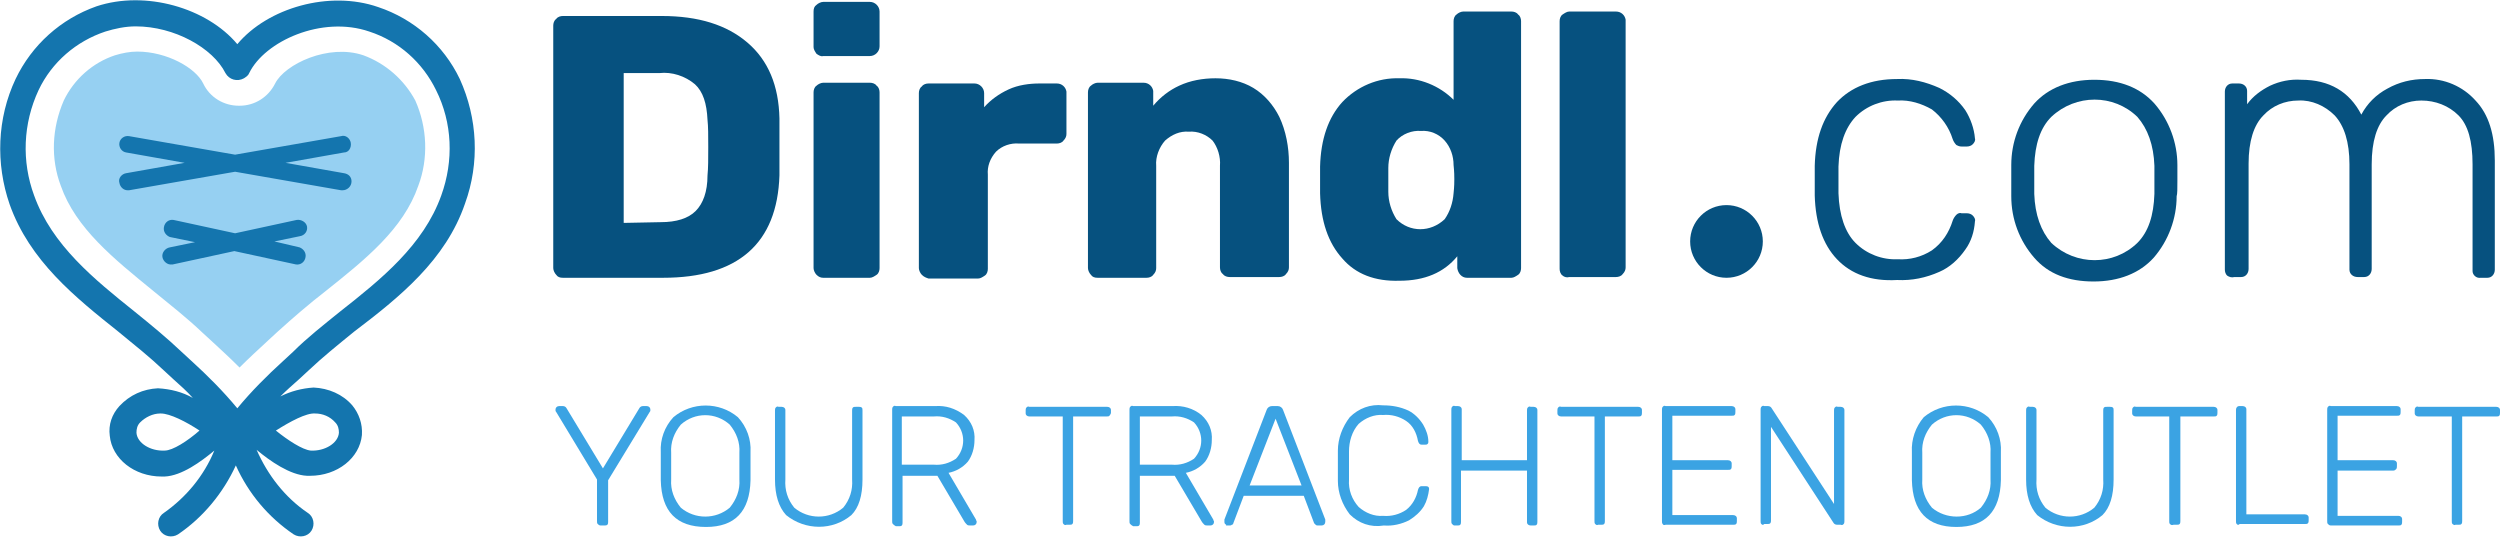 <?xml version="1.0" encoding="utf-8"?>
<!-- Generator: Adobe Illustrator 21.1.0, SVG Export Plug-In . SVG Version: 6.00 Build 0)  -->
<svg version="1.1" id="Ebene_1" xmlns="http://www.w3.org/2000/svg" xmlns:xlink="http://www.w3.org/1999/xlink" x="0px" y="0px"
	 viewBox="0 0 337.1 72.3" style="enable-background:new 0 0 337.1 72.3;" xml:space="preserve"  width="144.64mm" height="31.07mm">
<style type="text/css">
	.st0{fill:#96D0F2;}
	.st1{fill:#1475AE;}
	.st2{fill:#06517F;}
	.st3{fill:#3BA3E3;}
</style>
<g>
	<path id="path10" class="st0" d="M36.1,45.9l1.3-1.2c2.1-1.9,4.3-3.8,6.5-5.5c5.4-4.3,10.5-8.4,12.5-14.2c1.4-3.7,1.2-7.9-0.4-11.5
		C54.5,10.7,52,8.5,49,7.4c-4.7-1.6-10.6,1.2-11.9,3.8c-0.9,1.8-2.7,3-4.8,3h-0.1c-2,0-3.9-1.1-4.8-3c-1-2.1-4.9-4.3-8.9-4.3
		c-1,0-2,0.2-3,0.5c-3,1-5.5,3.2-6.9,6.1C7,17.2,6.8,21.3,8.2,25c2,5.7,7.1,9.8,12.5,14.2c2.2,1.8,4.5,3.6,6.6,5.6l1.2,1.1
		c1.3,1.2,2.5,2.3,3.8,3.6C33.5,48.3,34.8,47.1,36.1,45.9z"/>
	<path id="path12" class="st1" d="M62,10.6C59.8,6,55.8,2.5,51,0.9l0,0C44.4-1.4,36.1,1,32,5.9c-4.1-4.9-12.4-7.3-19-5.1
		C8.2,2.5,4.3,6,2.1,10.6c-2.5,5.3-2.7,11.4-0.8,16.9C4,35.1,10.1,40,16,44.7c2.2,1.8,4.2,3.4,6.1,5.2l1.3,1.2
		c0.9,0.8,1.8,1.6,2.6,2.5c-1.4-0.8-3-1.2-4.7-1.3c-2,0.1-3.8,0.9-5.2,2.4c-1,1.1-1.5,2.5-1.3,4c0.3,3.1,3.3,5.5,7,5.5h0.4
		c2.3-0.1,4.9-2,6.7-3.5c-1.4,3.4-3.8,6.3-6.8,8.4c-0.8,0.5-1,1.6-0.5,2.4c0.5,0.8,1.6,1,2.4,0.5c3.4-2.3,6.1-5.6,7.8-9.3
		c1.7,3.8,4.4,7,7.8,9.3c0.8,0.5,1.9,0.3,2.4-0.5c0.5-0.8,0.3-1.9-0.5-2.4c-3.1-2.1-5.4-5.1-6.9-8.5c1.8,1.5,4.5,3.4,6.8,3.5h0.4
		c3.7,0,6.7-2.4,7-5.5c0.1-1.5-0.4-2.9-1.3-4c-1.3-1.5-3.2-2.3-5.2-2.4c-1.6,0.1-3.1,0.5-4.5,1.2c0.8-0.8,1.6-1.5,2.5-2.3l1.3-1.2
		c1.9-1.8,3.9-3.4,6.1-5.2C53.9,40,60.1,35,62.7,27.4C64.7,21.9,64.4,15.9,62,10.6z M22.2,60.7c-1.9,0.1-3.7-1-3.8-2.4
		c0-0.5,0.1-1,0.5-1.4c0.7-0.7,1.7-1.2,2.7-1.2h0.1c1.2,0,3.4,1.1,5.2,2.3C25.3,59.4,23.3,60.7,22.2,60.7z M42.5,55.7
		c1,0,2,0.4,2.7,1.2c0.4,0.4,0.5,0.9,0.5,1.4c-0.1,1.4-1.9,2.5-3.8,2.4c-1.1-0.1-3.1-1.4-4.7-2.7C39.1,56.8,41.3,55.6,42.5,55.7z
		 M59.5,26.3C57.1,33,51.4,37.6,45.8,42c-2.1,1.7-4.4,3.5-6.3,5.4l-1.3,1.2c-2.2,2-4.3,4.1-6.2,6.4c-1.9-2.3-4-4.4-6.2-6.4l-1.3-1.2
		c-2-1.9-4.2-3.7-6.3-5.4C12.7,37.6,7,33,4.6,26.3c-1.7-4.6-1.5-9.7,0.6-14.2c1.8-3.8,5.1-6.6,9-7.9c1.3-0.4,2.7-0.7,4.1-0.7
		c5.2,0,10.4,2.9,12.1,6.3c0.5,0.9,1.6,1.2,2.5,0.7c0.3-0.2,0.6-0.4,0.7-0.7c2.1-4.3,9.8-7.8,16.2-5.6c4,1.3,7.2,4.2,9,7.9
		C61,16.5,61.2,21.6,59.5,26.3z M47.3,19.2c-0.1-0.6-0.7-1.1-1.3-0.9c0,0,0,0,0,0l-14.3,2.5l-14.3-2.5c-0.6-0.1-1.2,0.3-1.3,0.9
		c-0.1,0.6,0.3,1.2,0.9,1.3l0,0l7.9,1.4l-7.9,1.4c-0.6,0.1-1.1,0.7-0.9,1.3c0.1,0.6,0.6,1,1.1,1h0.2l14.3-2.5l14.3,2.5l0.2,0
		c0.6,0,1.2-0.5,1.2-1.2c0-0.6-0.4-1-1-1.1l-7.9-1.4l7.9-1.4C47,20.5,47.4,19.9,47.3,19.2C47.3,19.2,47.3,19.2,47.3,19.2z
		 M41.4,30.5c-0.1-0.6-0.8-1-1.4-0.9l-8.3,1.8l-8.3-1.8c-0.6-0.1-1.2,0.3-1.3,1c-0.1,0.6,0.3,1.1,0.8,1.3l3.4,0.7l-3.4,0.7
		c-0.6,0.1-1.1,0.7-1,1.3c0.1,0.6,0.7,1.1,1.3,1c0,0,0.1,0,0.1,0l8.3-1.8l8.3,1.8c0.6,0.1,1.2-0.3,1.3-1c0.1-0.6-0.3-1.1-0.8-1.3
		l-3.4-0.8l3.4-0.7C41.1,31.7,41.5,31.1,41.4,30.5z"/>
	<path id="path14" class="st2" d="M75,37c-0.2-0.2-0.4-0.6-0.4-0.9V3.4c0-0.3,0.1-0.7,0.4-0.9c0.2-0.3,0.6-0.4,0.9-0.4h13.3
		c5,0,8.8,1.2,11.6,3.6s4.2,5.8,4.3,10.2c0,1,0,2.3,0,3.9s0,2.9,0,3.8c-0.3,9.2-5.6,13.8-15.7,13.8H75.9C75.5,37.4,75.2,37.3,75,37z
		 M89.1,29.9c2.1,0,3.7-0.5,4.7-1.5c1-1,1.6-2.6,1.6-4.8c0.1-1,0.1-2.2,0.1-3.8s0-2.8-0.1-3.7c-0.1-2.2-0.6-3.8-1.7-4.8
		c-1.3-1.1-3.1-1.7-4.8-1.5h-4.8v20.2L89.1,29.9z"/>
	<path id="path16" class="st2" d="M110.1,7.2c-0.2-0.3-0.4-0.6-0.4-0.9V1.5c0-0.4,0.1-0.7,0.4-0.9c0.2-0.2,0.6-0.4,0.9-0.4h6.3
		c0.7,0,1.3,0.6,1.3,1.3c0,0,0,0,0,0v4.7c0,0.7-0.6,1.3-1.3,1.3c0,0,0,0,0,0h-6.3C110.7,7.6,110.4,7.4,110.1,7.2z M110.1,37
		c-0.2-0.2-0.4-0.6-0.4-0.9V12.4c0-0.3,0.1-0.7,0.4-0.9c0.2-0.2,0.6-0.4,0.9-0.4h6.3c0.3,0,0.7,0.1,0.9,0.4c0.3,0.2,0.4,0.6,0.4,0.9
		v23.7c0,0.3-0.1,0.7-0.4,0.9c-0.3,0.2-0.6,0.4-0.9,0.4H111C110.7,37.4,110.4,37.3,110.1,37L110.1,37z"/>
	<path id="path18" class="st2" d="M124.3,37c-0.2-0.2-0.4-0.6-0.4-0.9V12.5c0-0.3,0.1-0.7,0.4-0.9c0.2-0.3,0.6-0.4,0.9-0.4h6.2
		c0.7,0,1.3,0.6,1.3,1.3c0,0,0,0,0,0v1.9c0.9-1,2-1.8,3.3-2.4c1.3-0.6,2.8-0.8,4.2-0.8h2.3c0.7,0,1.2,0.5,1.3,1.1c0,0,0,0.1,0,0.1
		V18c0,0.3-0.1,0.6-0.4,0.9c-0.2,0.3-0.6,0.4-0.9,0.4h-5.1c-1.1-0.1-2.3,0.3-3.1,1.1c-0.8,0.9-1.2,2-1.1,3.1v12.7
		c0,0.3-0.1,0.7-0.4,0.9c-0.3,0.2-0.6,0.4-0.9,0.4h-6.7C124.9,37.4,124.6,37.3,124.3,37z"/>
	<path id="path20" class="st2" d="M147.1,37c-0.2-0.2-0.4-0.6-0.4-0.9V12.4c0-0.3,0.1-0.7,0.4-0.9c0.2-0.2,0.6-0.4,0.9-0.4h6.2
		c0.7,0,1.2,0.5,1.3,1.1c0,0,0,0.1,0,0.1v1.9c1-1.2,2.2-2.1,3.5-2.7c1.5-0.7,3.2-1,4.9-1c1.8,0,3.6,0.4,5.1,1.3
		c1.5,0.9,2.7,2.3,3.5,3.9c0.9,1.9,1.3,4.1,1.3,6.2v14.1c0,0.3-0.1,0.6-0.4,0.9c-0.2,0.3-0.6,0.4-0.9,0.4h-6.7
		c-0.3,0-0.7-0.1-0.9-0.4c-0.3-0.2-0.4-0.6-0.4-0.9V22.3c0.1-1.2-0.3-2.5-1-3.4c-0.8-0.8-2-1.3-3.2-1.2c-1.2-0.1-2.3,0.4-3.2,1.2
		c-0.8,0.9-1.3,2.2-1.2,3.4v13.8c0,0.3-0.1,0.6-0.4,0.9c-0.2,0.3-0.6,0.4-0.9,0.4H148C147.6,37.4,147.3,37.3,147.1,37z"/>
	<path id="path22" class="st2" d="M181,34.8c-1.9-2.1-2.9-5-3-8.8l0-1.8l0-1.8c0.1-3.7,1.1-6.6,3-8.7c2-2.1,4.8-3.3,7.7-3.2
		c2.7-0.1,5.4,1,7.3,2.9V2.8c0-0.3,0.1-0.7,0.4-0.9c0.2-0.2,0.6-0.4,0.9-0.4h6.5c0.3,0,0.7,0.1,0.9,0.4c0.3,0.2,0.4,0.6,0.4,0.9
		v33.3c0,0.3-0.1,0.7-0.4,0.9c-0.3,0.2-0.6,0.4-0.9,0.4h-6c-0.7,0-1.2-0.6-1.3-1.3v-1.6c-1.8,2.2-4.4,3.3-7.8,3.3
		C185.4,37.9,182.8,36.9,181,34.8z M194.8,29.5c0.7-1,1.1-2.2,1.2-3.5c0.1-0.9,0.1-1.6,0.1-1.9s0-1-0.1-1.9c0-1.2-0.4-2.4-1.2-3.3
		c-0.8-0.9-2-1.4-3.2-1.3c-1.2-0.1-2.5,0.4-3.3,1.3c-0.7,1.1-1.1,2.4-1.1,3.7l0,1.6l0,1.6c0,1.3,0.4,2.6,1.1,3.7
		C190.1,31.3,192.9,31.3,194.8,29.5C194.7,29.5,194.8,29.5,194.8,29.5L194.8,29.5z"/>
	<path id="path24" class="st2" d="M210.7,37.1c-0.3-0.2-0.4-0.6-0.4-0.9V2.8c0-0.3,0.1-0.7,0.4-0.9c0.3-0.2,0.6-0.4,0.9-0.4h6.3
		c0.7,0,1.2,0.5,1.3,1.1c0,0,0,0.1,0,0.1v33.3c0,0.3-0.1,0.6-0.4,0.9c-0.2,0.3-0.6,0.4-0.9,0.4h-6.3
		C211.3,37.4,210.9,37.3,210.7,37.1z"/>
	<path id="path26" class="st2" d="M247.7,34.9c-1.9-2-2.9-4.9-3-8.6l0-2l0-2c0.1-3.7,1.1-6.5,3-8.6c1.9-2,4.6-3.1,8.1-3.1
		c2-0.1,3.9,0.4,5.7,1.2c1.4,0.7,2.6,1.7,3.5,3c0.7,1.1,1.2,2.5,1.3,3.8c0.1,0.3-0.1,0.6-0.3,0.8c-0.2,0.2-0.5,0.3-0.8,0.3h-0.7
		c-0.3,0-0.5-0.1-0.7-0.2c-0.2-0.2-0.4-0.5-0.5-0.8c-0.5-1.6-1.5-3-2.8-4c-1.4-0.8-3-1.3-4.6-1.2c-2.1-0.1-4.2,0.7-5.7,2.2
		c-1.4,1.5-2.2,3.7-2.3,6.7l0,1.8l0,1.8c0.1,3,0.9,5.3,2.3,6.7c1.5,1.5,3.6,2.3,5.7,2.2c1.6,0.1,3.2-0.3,4.6-1.2
		c1.4-1,2.3-2.4,2.8-4c0.1-0.3,0.3-0.6,0.5-0.8c0.2-0.2,0.5-0.3,0.7-0.2h0.7c0.3,0,0.6,0.1,0.8,0.3c0.2,0.2,0.4,0.5,0.3,0.8
		c-0.1,1.4-0.5,2.7-1.3,3.8c-0.9,1.3-2.1,2.4-3.5,3c-1.8,0.8-3.7,1.2-5.7,1.1C252.3,37.9,249.6,36.9,247.7,34.9z"/>
	<path id="path28" class="st2" d="M274.3,34.7c-2-2.3-3.1-5.2-3.1-8.3l0-2.1l0-2.1c0-3.1,1.1-6,3.1-8.3c1.9-2.1,4.7-3.2,8.1-3.2
		c3.5,0,6.2,1.1,8.1,3.2c2,2.3,3.1,5.3,3.1,8.3c0,0.3,0,1,0,2.1c0,1.1,0,1.8-0.1,2.1c0,3-1.1,6-3.1,8.3c-1.9,2.1-4.7,3.2-8.1,3.2
		C278.9,37.9,276.2,36.9,274.3,34.7z M288.2,32.7c1.5-1.5,2.2-3.7,2.3-6.6c0-0.3,0-1,0-1.9c0-0.9,0-1.5,0-1.9
		c-0.1-2.8-0.9-5-2.3-6.6c-3.2-3.1-8.3-3.1-11.6,0c-1.5,1.5-2.2,3.7-2.3,6.6l0,1.9l0,1.9c0.1,2.8,0.9,5,2.3,6.6
		C279.9,35.8,285,35.8,288.2,32.7z"/>
	<path id="path30" class="st2" d="M300.3,37.1c-0.2-0.2-0.3-0.5-0.3-0.8v-24c0-0.6,0.4-1.1,1-1.1c0,0,0.1,0,0.1,0h0.8
		c0.6,0,1.1,0.4,1.1,1c0,0,0,0.1,0,0.1V14c0.8-1.1,1.9-1.9,3.1-2.5c1.3-0.6,2.7-0.9,4.2-0.8c3.8,0,6.5,1.6,8.1,4.7
		c0.8-1.5,2-2.7,3.5-3.5c1.6-0.9,3.3-1.3,5.1-1.3c2.6-0.1,5.1,1,6.8,2.9c1.8,1.9,2.6,4.6,2.6,8.1v14.7c0,0.6-0.4,1.1-1,1.1
		c0,0-0.1,0-0.1,0h-0.8c-0.6,0.1-1.1-0.4-1.1-0.9c0-0.1,0-0.1,0-0.2V22.1c0-3.1-0.6-5.3-1.9-6.6c-1.3-1.3-3.1-2-5-2
		c-1.8,0-3.5,0.7-4.7,2c-1.3,1.3-2,3.5-2,6.6v14.1c0,0.6-0.4,1.1-1,1.1c0,0-0.1,0-0.1,0h-0.8c-0.6,0-1.1-0.4-1.1-1
		c0-0.1,0-0.1,0-0.2V22.1c0-3-0.7-5.2-2-6.6c-1.3-1.3-3.1-2.1-4.9-2c-1.8,0-3.5,0.7-4.7,2c-1.3,1.3-2,3.5-2,6.5v14.2
		c0,0.6-0.4,1.1-1,1.1c0,0-0.1,0-0.1,0h-0.8C300.9,37.4,300.6,37.3,300.3,37.1z"/>
	<circle id="circle32" class="st2" cx="232.8" cy="32.5" r="4.9"/>
	<path id="path34" class="st3" d="M80.6,70.6c-0.1-0.1-0.1-0.2-0.1-0.4v-5.6l-5.5-9.1c-0.1-0.1-0.1-0.2-0.1-0.3
		c0-0.3,0.2-0.5,0.5-0.5h0.5c0.2,0,0.4,0.1,0.5,0.3l4.9,8.1l4.9-8.1c0.1-0.2,0.3-0.3,0.5-0.3h0.5c0.3,0,0.5,0.2,0.5,0.5
		c0,0.1,0,0.2-0.1,0.3L82,64.7v5.6c0,0.1,0,0.3-0.1,0.4c-0.1,0.1-0.3,0.1-0.4,0.1H81C80.8,70.8,80.7,70.7,80.6,70.6z"/>
	<path id="path36" class="st3" d="M89.1,64.7c0-0.5,0-1.1,0-1.9s0-1.5,0-1.9c-0.1-1.7,0.5-3.4,1.7-4.7c2.5-2.1,6.2-2.1,8.7,0
		c1.2,1.3,1.8,3,1.7,4.7c0,0.9,0,1.6,0,1.9s0,1,0,1.9c-0.1,4.2-2.1,6.3-6,6.3C91.2,71,89.2,68.9,89.1,64.7z M98.4,68.4
		c0.9-1.1,1.4-2.4,1.3-3.8c0-0.9,0-1.5,0-1.8s0-0.9,0-1.8c0.1-1.4-0.4-2.7-1.3-3.8c-1.9-1.7-4.7-1.7-6.6,0c-0.9,1.1-1.4,2.4-1.3,3.8
		c0,0.5,0,1.1,0,1.8s0,1.4,0,1.8c-0.1,1.4,0.4,2.7,1.3,3.8C93.7,70,96.5,70,98.4,68.4L98.4,68.4z"/>
	<path id="path38" class="st3" d="M106,69.4c-1-1.1-1.5-2.7-1.5-4.8v-9.3c0-0.1,0-0.3,0.1-0.4c0.1-0.1,0.2-0.2,0.4-0.1h0.4
		c0.3,0,0.5,0.2,0.5,0.4c0,0,0,0.1,0,0.1v9.3c-0.1,1.4,0.3,2.7,1.2,3.8c1.9,1.6,4.7,1.6,6.6,0c0.9-1.1,1.3-2.4,1.2-3.8v-9.3
		c0-0.1,0-0.3,0.1-0.4c0.1-0.1,0.2-0.1,0.4-0.1h0.4c0.1,0,0.3,0,0.4,0.1c0.1,0.1,0.1,0.2,0.1,0.4v9.3c0,2.2-0.5,3.8-1.5,4.8
		C112.3,71.5,108.6,71.5,106,69.4L106,69.4z"/>
	<path id="path40" class="st3" d="M120.4,70.6c-0.1-0.1-0.1-0.2-0.1-0.4v-15c0-0.1,0-0.3,0.1-0.4c0.1-0.1,0.2-0.2,0.4-0.1h5.3
		c1.4-0.1,2.7,0.3,3.9,1.2c1,0.9,1.5,2.1,1.4,3.4c0,1-0.3,2.1-0.9,2.9c-0.7,0.8-1.6,1.3-2.6,1.5l3.7,6.3c0,0.1,0.1,0.2,0.1,0.3
		c0,0.3-0.2,0.5-0.5,0.5h-0.3c-0.2,0-0.4,0-0.5-0.1c-0.1-0.1-0.3-0.3-0.4-0.5l-3.6-6.1h-4.7v6.3c0,0.1,0,0.3-0.1,0.4
		c-0.1,0.1-0.2,0.1-0.4,0.1h-0.4C120.6,70.8,120.5,70.7,120.4,70.6z M125.9,62.6c1.1,0.1,2.1-0.2,3-0.8c1.3-1.4,1.3-3.5,0-4.9
		c-0.9-0.6-1.9-0.9-3-0.8h-4.3v6.5L125.9,62.6z"/>
	<path id="path42" class="st3" d="M143.4,70.6c-0.1-0.1-0.1-0.2-0.1-0.4V56.1h-4.5c-0.3,0-0.5-0.2-0.5-0.4c0,0,0,0,0-0.1v-0.3
		c0-0.1,0-0.3,0.1-0.4c0.1-0.1,0.2-0.2,0.4-0.1h10.5c0.3,0,0.5,0.2,0.5,0.4c0,0,0,0.1,0,0.1v0.3c0,0.1-0.1,0.3-0.2,0.4
		c-0.1,0.1-0.2,0.1-0.4,0.1h-4.5v14.1c0,0.1,0,0.3-0.1,0.4c-0.1,0.1-0.2,0.1-0.4,0.1h-0.4C143.6,70.8,143.5,70.7,143.4,70.6z"/>
	<path id="path44" class="st3" d="M152.4,70.6c-0.1-0.1-0.1-0.2-0.1-0.4v-15c0-0.1,0-0.3,0.1-0.4c0.1-0.1,0.2-0.2,0.4-0.1h5.3
		c1.4-0.1,2.8,0.3,3.9,1.2c1,0.9,1.5,2.1,1.4,3.4c0,1-0.3,2.1-0.9,2.9c-0.7,0.8-1.6,1.3-2.6,1.5l3.7,6.3c0,0.1,0.1,0.2,0.1,0.3
		c0,0.3-0.2,0.5-0.5,0.5h-0.3c-0.2,0-0.4,0-0.5-0.1c-0.1-0.1-0.3-0.3-0.4-0.5l-3.6-6.1h-4.7v6.3c0,0.1,0,0.3-0.1,0.4
		c-0.1,0.1-0.2,0.1-0.4,0.1h-0.4C152.6,70.8,152.5,70.7,152.4,70.6z M158,62.6c1.1,0.1,2.1-0.2,3-0.8c1.3-1.4,1.3-3.5,0-4.9
		c-0.9-0.6-1.9-0.9-3-0.8h-4.3v6.5L158,62.6z"/>
	<path id="path46" class="st3" d="M165.2,70.6c-0.1-0.1-0.1-0.2-0.1-0.3l0-0.3l5.7-14.8c0.1-0.3,0.4-0.5,0.7-0.5h0.8
		c0.3,0,0.6,0.2,0.7,0.5l5.7,14.8l0,0.3c0,0.3-0.2,0.5-0.5,0.5h-0.5c-0.1,0-0.2,0-0.3-0.1c-0.1-0.1-0.1-0.1-0.2-0.2l-1.4-3.7h-8.1
		l-1.4,3.7c0,0.1-0.1,0.2-0.2,0.2c-0.1,0.1-0.2,0.1-0.3,0.1h-0.5C165.4,70.7,165.3,70.7,165.2,70.6z M168.5,65.4h7l-3.5-9
		L168.5,65.4z"/>
	<path id="path48" class="st3" d="M182,69.3c-1-1.3-1.6-2.9-1.6-4.5c0-0.4,0-1.1,0-2s0-1.6,0-2.1c0-1.6,0.6-3.2,1.6-4.5
		c1.2-1.2,2.8-1.8,4.5-1.6c1.2,0,2.3,0.2,3.4,0.7c0.8,0.4,1.5,1.1,2,1.9c0.4,0.7,0.7,1.5,0.7,2.3v0c0,0.1,0,0.2-0.1,0.3
		c-0.1,0.1-0.2,0.1-0.3,0.1h-0.5c-0.3,0-0.4-0.2-0.5-0.5c-0.2-1.1-0.7-2.1-1.6-2.7c-0.9-0.6-2-0.9-3.1-0.8c-1.2-0.1-2.4,0.4-3.3,1.2
		c-0.9,1-1.3,2.4-1.3,3.7c0,0.4,0,1,0,1.9c0,0.9,0,1.5,0,1.9c-0.1,1.4,0.4,2.7,1.3,3.7c0.9,0.8,2.1,1.3,3.3,1.2
		c1.1,0.1,2.2-0.2,3.1-0.8c0.9-0.7,1.4-1.7,1.6-2.7c0.1-0.3,0.2-0.5,0.5-0.5h0.5c0.1,0,0.3,0,0.4,0.1c0.1,0.1,0.1,0.2,0.1,0.3
		c-0.1,0.8-0.3,1.6-0.7,2.3c-0.5,0.8-1.2,1.4-2,1.9c-1,0.5-2.2,0.8-3.4,0.7C184.8,71.1,183.2,70.5,182,69.3z"/>
	<path id="path50" class="st3" d="M195.8,70.6c-0.1-0.1-0.1-0.2-0.1-0.4v-15c0-0.1,0-0.3,0.1-0.4c0.1-0.1,0.2-0.2,0.4-0.1h0.4
		c0.3,0,0.5,0.2,0.5,0.4c0,0,0,0.1,0,0.1V62h8.8v-6.7c0-0.1,0-0.3,0.1-0.4c0.1-0.1,0.2-0.2,0.4-0.1h0.4c0.3,0,0.5,0.2,0.5,0.4
		c0,0,0,0.1,0,0.1v15c0,0.1,0,0.3-0.1,0.4c-0.1,0.1-0.2,0.1-0.4,0.1h-0.4c-0.3,0-0.5-0.2-0.5-0.4c0,0,0,0,0-0.1v-6.9h-8.9v6.9
		c0,0.1,0,0.3-0.1,0.4c-0.1,0.1-0.2,0.1-0.4,0.1h-0.4C196,70.8,195.9,70.7,195.8,70.6z"/>
	<path id="path52" class="st3" d="M215.1,70.6c-0.1-0.1-0.1-0.2-0.1-0.4V56.1h-4.5c-0.3,0-0.5-0.2-0.5-0.4c0,0,0,0,0-0.1v-0.3
		c0-0.1,0-0.3,0.1-0.4c0.1-0.1,0.2-0.2,0.4-0.1h10.4c0.3,0,0.5,0.2,0.5,0.4c0,0,0,0.1,0,0.1v0.3c0,0.1,0,0.3-0.1,0.4
		c-0.1,0.1-0.2,0.1-0.4,0.1h-4.5v14.1c0,0.1,0,0.3-0.1,0.4c-0.1,0.1-0.2,0.1-0.4,0.1h-0.4C215.3,70.8,215.2,70.7,215.1,70.6z"/>
	<path id="path54" class="st3" d="M224.2,70.6c-0.1-0.1-0.1-0.2-0.1-0.4v-15c0-0.1,0-0.3,0.1-0.4c0.1-0.1,0.2-0.2,0.4-0.1h8.9
		c0.3,0,0.5,0.2,0.5,0.4c0,0,0,0.1,0,0.1v0.3c0,0.1,0,0.3-0.1,0.4c-0.1,0.1-0.2,0.1-0.4,0.1h-8V62h7.5c0.3,0,0.5,0.2,0.5,0.4
		c0,0,0,0.1,0,0.1v0.3c0,0.1,0,0.3-0.1,0.4c-0.1,0.1-0.2,0.1-0.4,0.1h-7.5v6.1h8.2c0.3,0,0.5,0.2,0.5,0.4c0,0,0,0.1,0,0.1v0.3
		c0,0.1,0,0.3-0.1,0.4c-0.1,0.1-0.2,0.1-0.4,0.1h-9.1C224.4,70.8,224.2,70.7,224.2,70.6z"/>
	<path id="path56" class="st3" d="M237.5,70.6c-0.1-0.1-0.1-0.2-0.1-0.4v-15c0-0.1,0-0.3,0.1-0.4c0.1-0.1,0.2-0.2,0.4-0.1h0.5
		c0.2,0,0.4,0.1,0.5,0.3l8.4,12.9V55.3c0-0.1,0-0.3,0.1-0.4c0.1-0.1,0.2-0.2,0.4-0.1h0.4c0.3,0,0.5,0.2,0.5,0.4c0,0,0,0.1,0,0.1
		v14.9c0,0.1,0,0.3-0.1,0.4c-0.1,0.1-0.2,0.2-0.4,0.1h-0.5c-0.2,0-0.4-0.1-0.5-0.3l-8.4-12.9v12.6c0,0.1,0,0.3-0.1,0.4
		c-0.1,0.1-0.2,0.1-0.4,0.1h-0.4C237.7,70.8,237.6,70.7,237.5,70.6z"/>
	<path id="path58" class="st3" d="M257.8,64.7c0-0.5,0-1.1,0-1.9s0-1.5,0-1.9c-0.1-1.7,0.5-3.4,1.6-4.7c2.5-2.1,6.2-2.1,8.7,0
		c1.2,1.3,1.8,3,1.7,4.7c0,0.9,0,1.6,0,1.9c0,0.4,0,1,0,1.9c-0.1,4.2-2.1,6.3-6,6.3C259.9,71,257.9,68.9,257.8,64.7z M267.1,68.4
		c0.9-1.1,1.4-2.4,1.3-3.8c0-0.9,0-1.5,0-1.8s0-0.9,0-1.8c0.1-1.4-0.4-2.7-1.3-3.8c-1.9-1.7-4.7-1.7-6.6,0c-0.9,1.1-1.4,2.4-1.3,3.8
		c0,0.5,0,1.1,0,1.8s0,1.4,0,1.8c-0.1,1.4,0.4,2.7,1.3,3.8C262.4,70,265.3,70,267.1,68.4L267.1,68.4z"/>
	<path id="path60" class="st3" d="M274.7,69.4c-1-1.1-1.5-2.7-1.5-4.8v-9.3c0-0.1,0-0.3,0.1-0.4c0.1-0.1,0.2-0.2,0.4-0.1h0.4
		c0.3,0,0.5,0.2,0.5,0.4c0,0,0,0.1,0,0.1v9.3c-0.1,1.4,0.3,2.7,1.2,3.8c1.9,1.6,4.7,1.6,6.6,0c0.9-1.1,1.3-2.4,1.2-3.8v-9.3
		c0-0.1,0-0.3,0.1-0.4c0.1-0.1,0.2-0.1,0.4-0.1h0.4c0.1,0,0.3,0,0.4,0.1c0.1,0.1,0.1,0.2,0.1,0.4v9.3c0,2.2-0.5,3.8-1.5,4.8
		C281,71.5,277.3,71.5,274.7,69.4L274.7,69.4z"/>
	<path id="path62" class="st3" d="M292.6,70.6c-0.1-0.1-0.1-0.2-0.1-0.4V56.1h-4.5c-0.3,0-0.5-0.2-0.5-0.4c0,0,0,0,0-0.1v-0.3
		c0-0.1,0-0.3,0.1-0.4c0.1-0.1,0.2-0.2,0.4-0.1h10.5c0.3,0,0.5,0.2,0.5,0.4c0,0,0,0.1,0,0.1v0.3c0,0.1,0,0.3-0.1,0.4
		c-0.1,0.1-0.2,0.1-0.4,0.1h-4.5v14.1c0,0.1,0,0.3-0.1,0.4c-0.1,0.1-0.2,0.1-0.4,0.1h-0.4C292.8,70.8,292.7,70.7,292.6,70.6z"/>
	<path id="path64" class="st3" d="M301.6,70.6c-0.1-0.1-0.1-0.2-0.1-0.4v-15c0-0.3,0.2-0.5,0.4-0.5c0,0,0,0,0.1,0h0.4
		c0.3,0,0.5,0.2,0.5,0.4c0,0,0,0,0,0.1v14.1h7.9c0.3,0,0.5,0.2,0.5,0.4c0,0,0,0.1,0,0.1v0.3c0,0.1,0,0.3-0.1,0.4
		c-0.1,0.1-0.2,0.1-0.4,0.1H302C301.8,70.8,301.7,70.7,301.6,70.6z"/>
	<path id="path66" class="st3" d="M313.9,70.6c-0.1-0.1-0.1-0.2-0.1-0.4v-15c0-0.1,0-0.3,0.1-0.4c0.1-0.1,0.2-0.2,0.4-0.1h8.9
		c0.3,0,0.5,0.2,0.5,0.4c0,0,0,0.1,0,0.1v0.3c0,0.1,0,0.3-0.1,0.4c-0.1,0.1-0.2,0.1-0.4,0.1h-8V62h7.5c0.3,0,0.5,0.2,0.5,0.4
		c0,0,0,0.1,0,0.1v0.3c0,0.1,0,0.3-0.1,0.4c-0.1,0.1-0.2,0.2-0.4,0.2h-7.5v6.1h8.2c0.3,0,0.5,0.2,0.5,0.4c0,0,0,0.1,0,0.1v0.3
		c0,0.1,0,0.3-0.1,0.4c-0.1,0.1-0.2,0.1-0.4,0.1h-9.1C314.1,70.8,314,70.7,313.9,70.6z"/>
	<path id="path68" class="st3" d="M330.7,70.6c-0.1-0.1-0.1-0.2-0.1-0.4V56.1h-4.5c-0.3,0-0.5-0.2-0.5-0.4c0,0,0,0,0-0.1v-0.3
		c0-0.1,0-0.3,0.1-0.4c0.1-0.1,0.2-0.2,0.4-0.1h10.5c0.3,0,0.5,0.2,0.5,0.4c0,0,0,0.1,0,0.1v0.3c0,0.1,0,0.3-0.1,0.4
		c-0.1,0.1-0.2,0.1-0.4,0.1H332v14.1c0,0.1,0,0.3-0.1,0.4c-0.1,0.1-0.2,0.1-0.4,0.1h-0.4C331,70.8,330.8,70.7,330.7,70.6z"/>
</g>
</svg>
